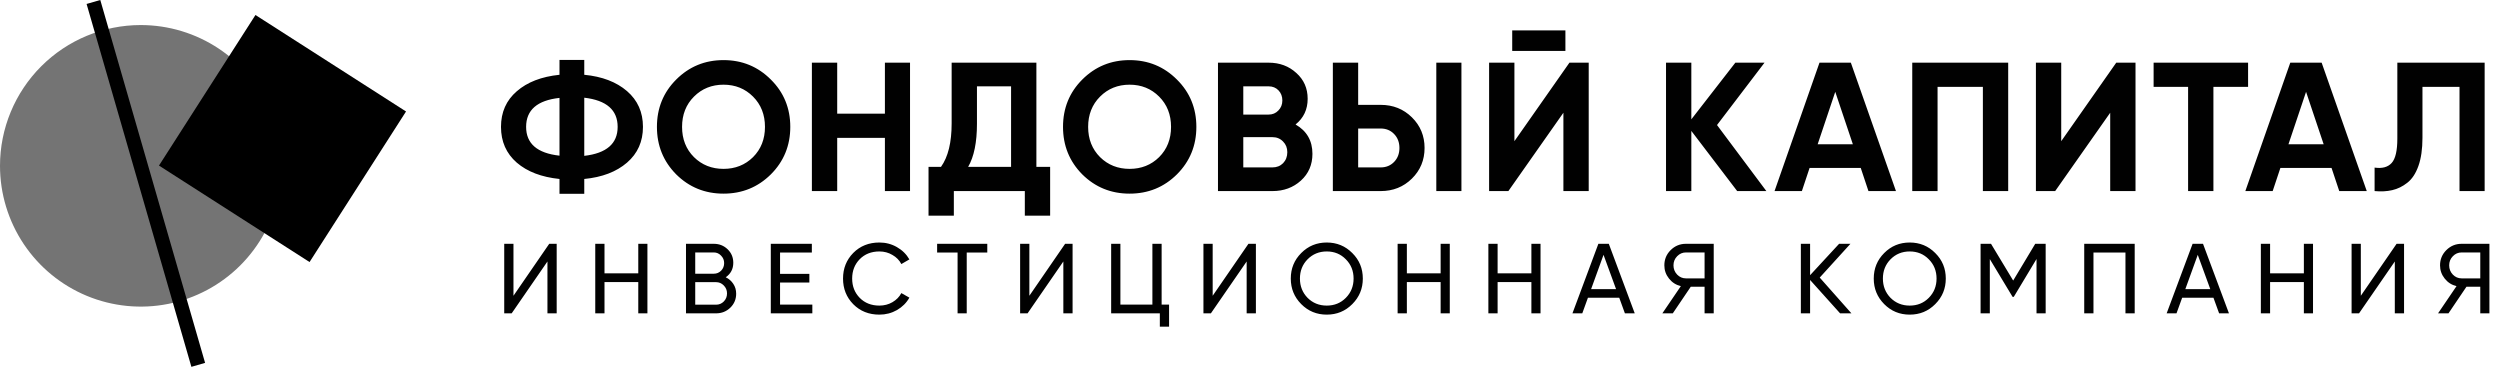 <?xml version="1.0" encoding="UTF-8"?> <svg xmlns="http://www.w3.org/2000/svg" width="184" height="27" viewBox="0 0 184 27" fill="none"> <g clip-path="url(#clip0_10434_239956)"> <path fill-rule="evenodd" clip-rule="evenodd" d="M10.361 1.844C12.41 1.844 14.413 2.452 16.117 3.59C17.821 4.729 19.149 6.347 19.933 8.24C20.718 10.133 20.923 12.216 20.523 14.226C20.123 16.236 19.136 18.082 17.687 19.531C16.238 20.98 14.392 21.967 12.382 22.367C10.373 22.767 8.289 22.562 6.396 21.777C4.503 20.993 2.885 19.665 1.746 17.961C0.608 16.257 0 14.254 0 12.205C0 9.457 1.092 6.822 3.035 4.879C4.978 2.936 7.613 1.844 10.361 1.844Z" fill="#747474"></path> <path d="M7.381 0L6.373 0.291L14.086 26.999L15.095 26.708L7.381 0Z" fill="black"></path> <path d="M18.802 1.104L11.701 12.186L22.783 19.287L29.884 8.205L18.802 1.104Z" fill="black"></path> <path d="M46.148 6.705C46.931 7.38 47.322 8.258 47.322 9.338C47.322 10.418 46.931 11.295 46.148 11.97C45.364 12.645 44.316 13.046 43.002 13.172V14.265H41.179V13.172C39.856 13.037 38.808 12.636 38.034 11.97C37.26 11.295 36.873 10.418 36.873 9.338C36.873 8.258 37.26 7.385 38.034 6.719C38.808 6.044 39.856 5.639 41.179 5.504V4.41H43.002V5.504C44.316 5.63 45.364 6.03 46.148 6.705ZM43.002 11.471C44.64 11.282 45.459 10.571 45.459 9.338C45.459 8.096 44.64 7.38 43.002 7.191V11.471ZM38.722 9.338C38.722 10.571 39.541 11.277 41.179 11.457V7.205C39.541 7.385 38.722 8.096 38.722 9.338ZM56.734 12.834C55.78 13.779 54.619 14.252 53.251 14.252C51.883 14.252 50.722 13.779 49.768 12.834C48.823 11.88 48.35 10.715 48.35 9.338C48.35 7.961 48.823 6.8 49.768 5.855C50.722 4.901 51.883 4.424 53.251 4.424C54.619 4.424 55.78 4.901 56.734 5.855C57.688 6.8 58.165 7.961 58.165 9.338C58.165 10.715 57.688 11.88 56.734 12.834ZM51.077 11.565C51.662 12.141 52.387 12.429 53.251 12.429C54.115 12.429 54.839 12.141 55.424 11.565C56.009 10.98 56.302 10.238 56.302 9.338C56.302 8.438 56.009 7.695 55.424 7.11C54.839 6.525 54.115 6.233 53.251 6.233C52.387 6.233 51.662 6.525 51.077 7.11C50.492 7.695 50.2 8.438 50.2 9.338C50.2 10.238 50.492 10.98 51.077 11.565ZM65.129 4.613H66.978V14.063H65.129V10.148H61.618V14.063H59.755V4.613H61.618V8.366H65.129V4.613ZM76.278 12.281H77.29V15.872H75.427V14.063H70.203V15.872H68.34V12.281H69.258C69.78 11.552 70.041 10.485 70.041 9.081V4.613H76.278V12.281ZM71.256 12.281H74.415V6.354H71.904V9.108C71.904 10.476 71.688 11.534 71.256 12.281ZM86.621 12.834C85.667 13.779 84.506 14.252 83.138 14.252C81.77 14.252 80.609 13.779 79.655 12.834C78.71 11.88 78.238 10.715 78.238 9.338C78.238 7.961 78.71 6.8 79.655 5.855C80.609 4.901 81.77 4.424 83.138 4.424C84.506 4.424 85.667 4.901 86.621 5.855C87.575 6.8 88.052 7.961 88.052 9.338C88.052 10.715 87.575 11.88 86.621 12.834ZM80.965 11.565C81.55 12.141 82.274 12.429 83.138 12.429C84.002 12.429 84.727 12.141 85.312 11.565C85.897 10.98 86.189 10.238 86.189 9.338C86.189 8.438 85.897 7.695 85.312 7.11C84.727 6.525 84.002 6.233 83.138 6.233C82.274 6.233 81.55 6.525 80.965 7.11C80.38 7.695 80.087 8.438 80.087 9.338C80.087 10.238 80.38 10.98 80.965 11.565ZM95.353 9.162C96.181 9.639 96.595 10.359 96.595 11.322C96.595 12.123 96.312 12.78 95.745 13.293C95.178 13.806 94.48 14.063 93.652 14.063H89.643V4.613H93.369C94.179 4.613 94.858 4.865 95.407 5.369C95.965 5.864 96.244 6.498 96.244 7.272C96.244 8.055 95.947 8.685 95.353 9.162ZM93.369 6.354H91.506V8.433H93.369C93.657 8.433 93.895 8.334 94.084 8.136C94.282 7.938 94.381 7.691 94.381 7.394C94.381 7.097 94.287 6.849 94.098 6.651C93.909 6.453 93.666 6.354 93.369 6.354ZM93.652 12.321C93.967 12.321 94.228 12.218 94.435 12.011C94.642 11.795 94.746 11.525 94.746 11.201C94.746 10.886 94.642 10.625 94.435 10.418C94.228 10.202 93.967 10.094 93.652 10.094H91.506V12.321H93.652ZM98.098 14.063V4.613H99.961V7.718H101.621C102.53 7.718 103.295 8.024 103.916 8.636C104.537 9.248 104.848 9.999 104.848 10.89C104.848 11.781 104.537 12.533 103.916 13.145C103.295 13.757 102.53 14.063 101.621 14.063H98.098ZM105.712 14.063V4.613H107.561V14.063H105.712ZM99.961 12.321H101.621C102.017 12.321 102.346 12.186 102.607 11.916C102.868 11.646 102.998 11.304 102.998 10.89C102.998 10.476 102.868 10.134 102.607 9.864C102.346 9.594 102.017 9.459 101.621 9.459H99.961V12.321ZM111.299 3.749V2.237H115.214V3.749H111.299ZM115.066 14.063V8.298L111.016 14.063H109.598V4.613H111.461V10.391L115.511 4.613H116.929V14.063H115.066ZM130.004 14.063H127.857L124.482 9.635V14.063H122.619V4.613H124.482V8.784L127.722 4.613H129.869L126.372 9.203L130.004 14.063ZM137.518 14.063L136.951 12.362H133.185L132.618 14.063H130.606L133.914 4.613H136.222L139.543 14.063H137.518ZM133.779 10.62H136.371L135.075 6.759L133.779 10.62ZM147.803 4.613V14.063H145.94V6.395H142.605V14.063H140.742V4.613H147.803ZM155.311 14.063V8.298L151.261 14.063H149.843V4.613H151.706V10.391L155.756 4.613H157.174V14.063H155.311ZM165.459 4.613V6.395H162.907V14.063H161.044V6.395H158.506V4.613H165.459ZM172.169 14.063L171.602 12.362H167.836L167.269 14.063H165.257L168.565 4.613H170.873L174.194 14.063H172.169ZM168.43 10.62H171.022L169.726 6.759L168.43 10.62ZM174.77 14.063V12.335C175.328 12.416 175.746 12.303 176.025 11.997C176.304 11.691 176.444 11.093 176.444 10.202V4.613H182.87V14.063H181.02V6.395H178.293V10.148C178.293 10.967 178.194 11.655 177.996 12.213C177.798 12.771 177.524 13.185 177.173 13.455C176.831 13.725 176.462 13.905 176.066 13.995C175.679 14.085 175.247 14.108 174.77 14.063Z" fill="#010101"></path> <path d="M40.292 23.062V19.245L37.659 23.062H37.111V17.944H37.791V21.768L40.423 17.944H40.972V23.062H40.292ZM46.977 17.944H47.65V23.062H46.977V20.759H44.491V23.062H43.811V17.944H44.491V20.116H46.977V17.944ZM53.414 20.408C53.648 20.52 53.833 20.681 53.97 20.891C54.111 21.1 54.182 21.342 54.182 21.615C54.182 22.024 54.038 22.368 53.75 22.646C53.463 22.924 53.112 23.062 52.697 23.062H50.489V17.944H52.536C52.936 17.944 53.275 18.078 53.553 18.346C53.831 18.614 53.97 18.945 53.97 19.34C53.97 19.794 53.784 20.15 53.414 20.408ZM52.536 18.58H51.169V20.145H52.536C52.751 20.145 52.931 20.069 53.078 19.918C53.224 19.767 53.297 19.582 53.297 19.362C53.297 19.148 53.221 18.965 53.07 18.814C52.924 18.658 52.746 18.58 52.536 18.58ZM52.697 22.426C52.926 22.426 53.119 22.346 53.275 22.185C53.431 22.024 53.509 21.827 53.509 21.593C53.509 21.363 53.428 21.169 53.268 21.008C53.112 20.847 52.922 20.766 52.697 20.766H51.169V22.426H52.697ZM57.412 22.419H59.788V23.062H56.731V17.944H59.752V18.587H57.412V20.159H59.569V20.796H57.412V22.419ZM64.723 23.157C63.948 23.157 63.307 22.902 62.8 22.39C62.297 21.878 62.047 21.249 62.047 20.503C62.047 19.757 62.297 19.128 62.8 18.616C63.307 18.105 63.948 17.849 64.723 17.849C65.191 17.849 65.62 17.961 66.01 18.185C66.405 18.409 66.712 18.712 66.931 19.092L66.339 19.435C66.193 19.153 65.973 18.928 65.681 18.763C65.394 18.592 65.074 18.507 64.723 18.507C64.133 18.507 63.65 18.697 63.275 19.077C62.904 19.457 62.719 19.933 62.719 20.503C62.719 21.069 62.904 21.541 63.275 21.922C63.65 22.302 64.133 22.492 64.723 22.492C65.074 22.492 65.394 22.409 65.681 22.243C65.973 22.073 66.193 21.849 66.339 21.571L66.931 21.907C66.717 22.287 66.412 22.592 66.017 22.821C65.622 23.045 65.191 23.157 64.723 23.157ZM72.664 17.944V18.587H71.151V23.062H70.478V18.587H68.972V17.944H72.664ZM78.262 23.062V19.245L75.629 23.062H75.081V17.944H75.761V21.768L78.393 17.944H78.942V23.062H78.262ZM85.496 22.419H86.044V24.042H85.364V23.062H81.781V17.944H82.461V22.419H84.816V17.944H85.496V22.419ZM91.754 23.062V19.245L89.121 23.062H88.573V17.944H89.253V21.768L91.885 17.944H92.434V23.062H91.754ZM99.529 22.382C99.017 22.899 98.39 23.157 97.65 23.157C96.909 23.157 96.282 22.899 95.77 22.382C95.258 21.866 95.002 21.239 95.002 20.503C95.002 19.762 95.258 19.136 95.77 18.624C96.282 18.107 96.909 17.849 97.65 17.849C98.39 17.849 99.017 18.107 99.529 18.624C100.046 19.136 100.304 19.762 100.304 20.503C100.304 21.239 100.046 21.866 99.529 22.382ZM96.238 21.922C96.618 22.302 97.089 22.492 97.65 22.492C98.21 22.492 98.678 22.302 99.053 21.922C99.434 21.537 99.624 21.064 99.624 20.503C99.624 19.938 99.434 19.465 99.053 19.084C98.678 18.699 98.21 18.507 97.65 18.507C97.089 18.507 96.618 18.699 96.238 19.084C95.863 19.465 95.675 19.938 95.675 20.503C95.675 21.064 95.863 21.537 96.238 21.922ZM106.031 17.944H106.704V23.062H106.031V20.759H103.545V23.062H102.865V17.944H103.545V20.116H106.031V17.944ZM112.71 17.944H113.383V23.062H112.71V20.759H110.224V23.062H109.544V17.944H110.224V20.116H112.71V17.944ZM119.593 23.062L119.176 21.914H116.872L116.456 23.062H115.732L117.64 17.944H118.408L120.317 23.062H119.593ZM117.106 21.278H118.942L118.02 18.755L117.106 21.278ZM126.13 17.944V23.062H125.457V21.103H124.441L123.117 23.062H122.349L123.71 21.059C123.359 20.976 123.068 20.791 122.839 20.503C122.61 20.215 122.496 19.891 122.496 19.53C122.496 19.092 122.649 18.719 122.956 18.412C123.269 18.1 123.644 17.944 124.082 17.944H126.13ZM124.082 20.488H125.457V18.58H124.082C123.834 18.58 123.62 18.672 123.439 18.858C123.258 19.043 123.168 19.267 123.168 19.53C123.168 19.794 123.258 20.02 123.439 20.211C123.62 20.396 123.834 20.488 124.082 20.488ZM136.265 23.062H135.431L133.223 20.605V23.062H132.543V17.944H133.223V20.254L135.358 17.944H136.192L133.932 20.43L136.265 23.062ZM142.435 22.382C141.923 22.899 141.297 23.157 140.555 23.157C139.814 23.157 139.188 22.899 138.676 22.382C138.164 21.866 137.908 21.239 137.908 20.503C137.908 19.762 138.164 19.136 138.676 18.624C139.188 18.107 139.814 17.849 140.555 17.849C141.297 17.849 141.923 18.107 142.435 18.624C142.952 19.136 143.21 19.762 143.21 20.503C143.21 21.239 142.952 21.866 142.435 22.382ZM139.144 21.922C139.524 22.302 139.995 22.492 140.555 22.492C141.116 22.492 141.584 22.302 141.959 21.922C142.34 21.537 142.53 21.064 142.53 20.503C142.53 19.938 142.34 19.465 141.959 19.084C141.584 18.699 141.116 18.507 140.555 18.507C139.995 18.507 139.524 18.699 139.144 19.084C138.769 19.465 138.581 19.938 138.581 20.503C138.581 21.064 138.769 21.537 139.144 21.922ZM150.561 17.944V23.062H149.888V19.062L148.214 21.849H148.126L146.451 19.07V23.062H145.771V17.944H146.539L148.17 20.649L149.793 17.944H150.561ZM157.114 17.944V23.062H156.434V18.587H154.079V23.062H153.399V17.944H157.114ZM163.327 23.062L162.91 21.914H160.607L160.19 23.062H159.466L161.375 17.944H162.142L164.051 23.062H163.327ZM160.841 21.278H162.676L161.755 18.755L160.841 21.278ZM169.565 17.944H170.238V23.062H169.565V20.759H167.079V23.062H166.399V17.944H167.079V20.116H169.565V17.944ZM176.258 23.062V19.245L173.625 23.062H173.077V17.944H173.757V21.768L176.389 17.944H176.938V23.062H176.258ZM183.221 17.944V23.062H182.548V21.103H181.532L180.208 23.062H179.44L180.8 21.059C180.449 20.976 180.159 20.791 179.93 20.503C179.701 20.215 179.587 19.891 179.587 19.53C179.587 19.092 179.74 18.719 180.047 18.412C180.359 18.1 180.735 17.944 181.173 17.944H183.221ZM181.173 20.488H182.548V18.58H181.173C180.925 18.58 180.71 18.672 180.53 18.858C180.349 19.043 180.259 19.267 180.259 19.53C180.259 19.794 180.349 20.02 180.53 20.211C180.71 20.396 180.925 20.488 181.173 20.488Z" fill="#010101"></path> </g> <defs> <clipPath id="clip0_10434_239956"> <rect width="183.938" height="27" fill="white"></rect> </clipPath> </defs> </svg> 